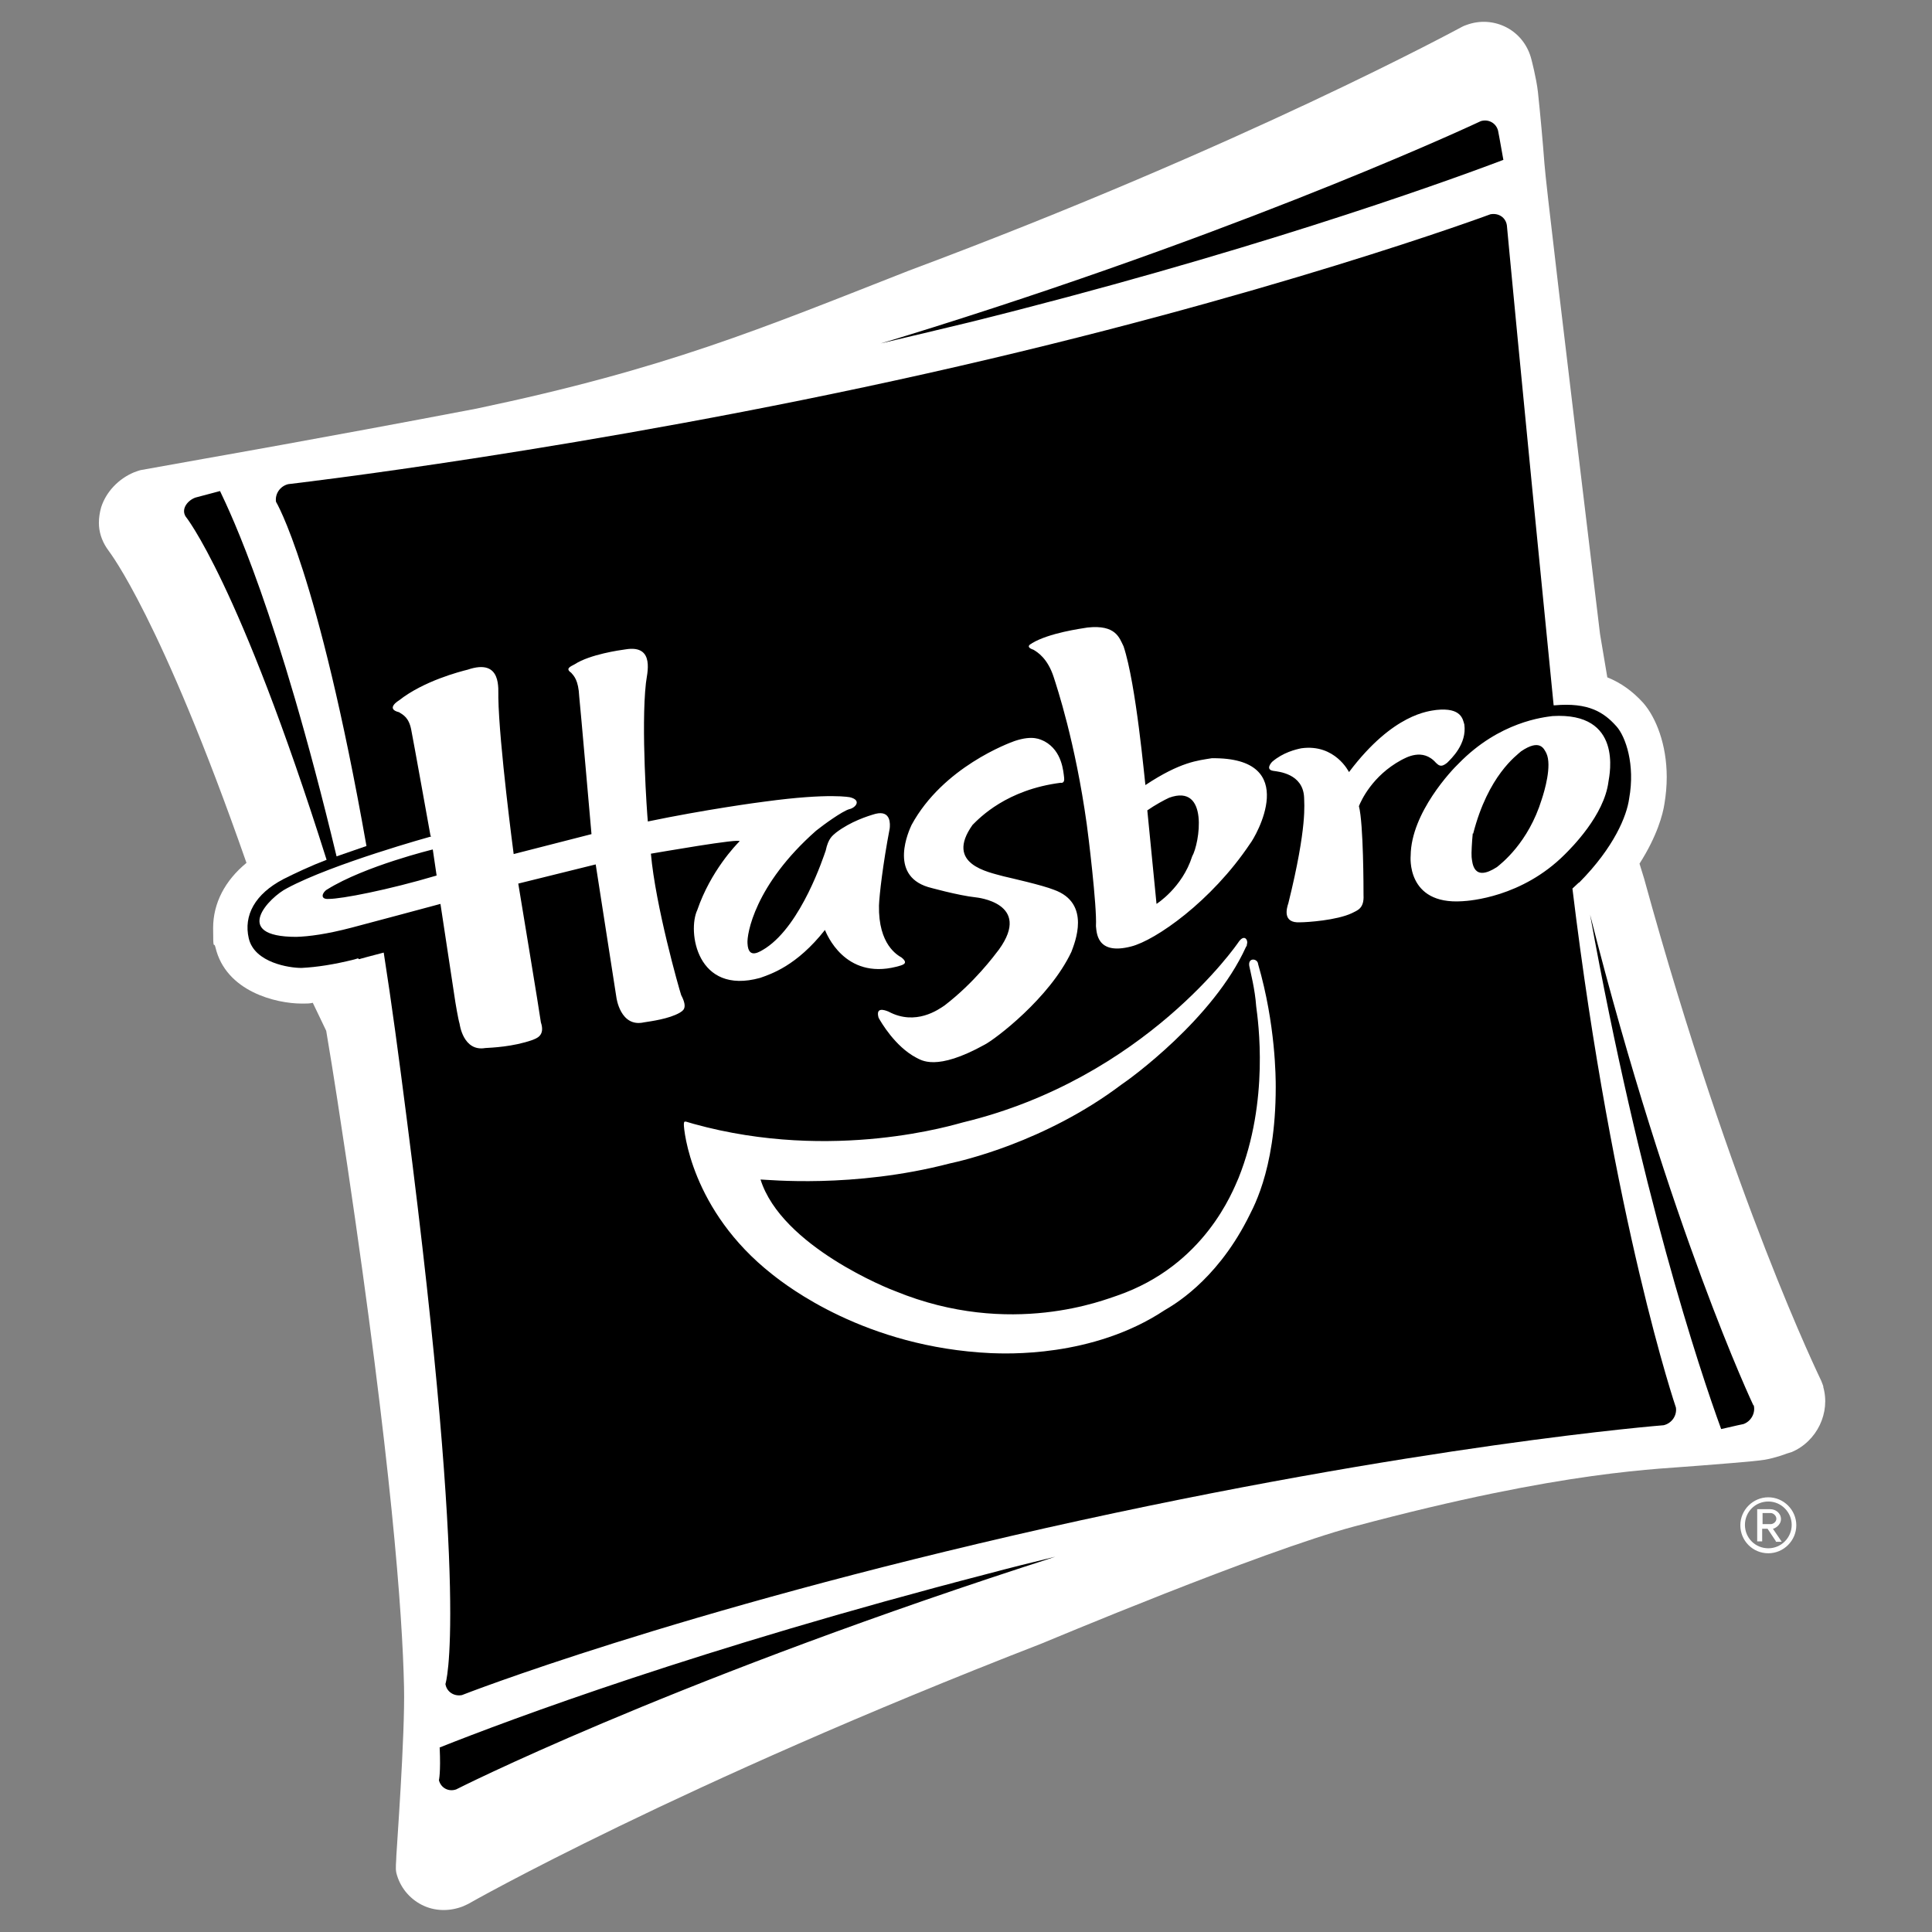 <?xml version="1.0" encoding="UTF-8"?>
<svg id="Layer_1" xmlns="http://www.w3.org/2000/svg" version="1.1" viewBox="0 0 504 504">
  <rect x="0" y="0" width="504" height="504" fill="#808080" stroke="none"/>
  <!-- Generator: Adobe Illustrator 29.0.1, SVG Export Plug-In . SVG Version: 2.1.0 Build 192)  -->
  <defs>
    <style>
      .st0, .st1 {
        fill-rule: evenodd;
      }

      .st0, .st2 {
        fill: #fff;
      }
    </style>
  </defs>
  <g>
    <path class="st0" d="M475.7,361.8c-.2-.6-.4-1.1-.6-1.6-.2-.5-23.2-47.3-46.2-131l-1.2-3.9c4.6-7.2,6.1-12.9,6.5-15.6.4-2.4.6-4.7.6-7,0-8.5-2.8-15.5-6.1-19.3-2.8-3.1-5.9-5.3-9.4-6.7l-1.9-11.3c-10.2-84.6-14.1-117.4-14.5-122.7-.4-5.4-1.1-13.1-1.7-18.7-.4-3.6-1.7-8.5-1.7-8.5-.9-3.6-3.2-6.6-6.4-8.3-3.2-1.7-7-2-10.5-.7-.4.1-.8.3-1.2.5-.6.3-56.7,30.9-144.3,63.6-39,15.3-63.3,25.6-112.8,36-41.4,7.9-70.7,13-71.2,13.1l-16.2,2.9c-.3,0-1.6.5-1.9.6-4.1,1.7-7.3,5.1-8.6,9.1-.4,1.4-.6,2.8-.6,4.1,0,2.3.7,4.5,2,6.5.2.3.5.7.7,1,.1.2,13.4,17.1,35.8,81.2-5.6,4.6-8.7,10.5-8.7,17s.2,3.3.6,5c2.7,11.6,15.9,14.7,22.5,14.7s.4,0,.6,0c.8,0,1.5,0,2.3-.2l3.5,7.3c2,11.8,3.8,23.8,5.5,35.1,11.5,77.6,14.4,116.9,14.8,136.1.3,12.5-2,43.1-2,44,0,1.4-.3,3.2,0,4.5.9,3.6,3.3,6.6,6.6,8.3,3.3,1.7,7.2,1.8,10.8.4.4-.2.9-.4,1.3-.6.5-.3,54.7-31.1,149.5-67.9.8-.3,57.3-24.1,81.7-30.6,55.4-14.8,79.5-14.9,90.6-15.9,2.1-.2,13.6-1,16.5-1.5,2.9-.5,5.7-1.6,5.7-1.6.4-.1.9-.3,1.3-.4,6.6-2.8,10.2-10.3,8.2-17.1Z"/>
    <path class="st0" d="M79.5,261.7s-.1,0-.1,0c0,0,0,0,.1,0Z"/>
    <path class="st1" d="M392.2,41.8c-.9-5.2-1.4-7.7-1.4-7.7-.5-2-2.5-3.1-4.5-2.5,0,0-56.1,26.5-142.9,53.8-4.6,1.4-9.2,2.9-13.7,4.2,7.6-1.8,15.3-3.6,23.1-5.5,70.9-17.6,122-35.8,139.4-42.4ZM114.7,455.9c.3,6.6-.2,8.5-.2,8.5.5,2,2.5,3.1,4.5,2.4,0,0,52.9-26.9,147.7-57.9,2.9-.9,5.8-1.9,8.6-2.8-5.8,1.4-11.8,2.9-17.8,4.5-74.8,19.4-124.3,37.9-142.9,45.3ZM457.4,366.6s-21.7-45.7-42.6-128c13,71.9,28.5,118.6,34.2,134.2,3.8-.9,5.8-1.3,5.8-1.3,2-.7,3.2-2.9,2.7-4.9ZM93.6,250.2c.2,0,.3,0,.5-.1,0,0,2.5-.7,6-1.6,2.1,13.4,3.9,26.9,6,43.3,16.6,129,10.1,147.5,10.1,147.5.3,2,2.2,3.3,4.3,2.9,0,0,55.2-21.7,152.4-43.6,97.2-21.8,161.1-26.8,161.1-26.8,2.1-.5,3.5-2.5,3.2-4.6,0,0-16.4-48.2-27-135.4.5-.5,1.1-1,1.6-1.5,0,0,.2-.1.2-.1,9.1-9.2,12.4-17.4,13-21.9,1.6-8.8-.9-16.1-3.3-18.8-3.3-3.7-7.3-6.3-16.2-5.5h-.2c-8.7-87.5-12.2-125.2-12.2-125.2-.3-2.1-2.2-3.3-4.3-2.9,0,0-58.1,21.6-146.9,41.5-88.7,19.9-166.7,28.9-166.7,28.9-2.1.5-3.5,2.5-3.2,4.6,0,0,10.9,17.9,23.6,89.8-2.6.9-5.2,1.8-7.8,2.7-15.4-64.1-27.5-89.2-30.4-95.3-4.1,1.1-6.4,1.7-6.4,1.7-2,.7-3.8,2.9-2.6,4.9,0,0,13.9,17,36.8,89.6-4.2,1.6-8,3.4-11.2,5-7.5,3.9-10.5,9.5-9.1,15.5,1.5,6.4,10.7,7.7,13.6,7.7h.2c4-.2,8.5-.9,13.7-2.2l1-.3Z"/>
    <g>
      <path class="st2" d="M112.5,218.2s-25.7,7.1-37.6,13.5c-4.6,2.3-14.8,12.7,2.4,12.7,3.3-.1,7.9-.7,14.4-2.4,2-.5,23.2-6.2,23.2-6.2l3.9,25.7s.7,4.3,1.1,5.6c0,0,.9,7.3,6.7,6.3,1.6-.1,7.2-.3,12.3-2.1.9-.4,3.4-1,2.2-4.6-.2-1.8-5.9-36.2-5.9-36.2l20.2-5,5.4,34.7s1,7.9,7.2,6.5c1.9-.3,6.5-.9,9.3-2.5.7-.5,2.3-1,.4-4.6-.6-1.8-6.7-23.3-7.9-36.9,1.3-.2,24-4.2,23.1-3.2-.9.9-7.5,7.7-11,17.9-2.6,5.5-.2,22.3,16.4,17.7,2.8-1,9.5-3.1,16.9-12.5.4.9,5.1,13,18.6,9.6,1.4-.4,3.5-.7,1.4-2.4-1-.6-6.1-3.3-5.9-13.6.1-2.7,1-10.7,2.8-20.1.1-1,.4-4.8-3.7-3.8-2.1.6-6.5,2-10.3,4.9-.9.8-2,1.4-2.7,4.7-.6,1.7-6.3,19.2-15.6,25.4-1.6,1-4.6,3.1-4.8-1.2-.2-2.3,1.8-15.2,17.9-29.4,2-1.6,6.7-5,8.6-5.6,1.6-.3,3.4-2.3.3-3.1,0,0-5.2-1.2-22.2,1.1-1.7.2-15.7,2.1-30.6,5.2-.2-1.8-1.8-24.6-.5-36.1.2-2.2,2.6-10.1-5.3-8.8-1.5.2-9.3,1.3-13.3,3.9-1.1.6-2.5,1.1-.9,2.2.7.8,1.9,1.9,2.1,6.2.2,1.6,3.2,35.9,3.2,35.9l-20.3,5.2s-3.8-28.7-4-40.8c-.1-2,1.1-10.4-8-7.3-2,.5-11.4,2.9-17.9,8,0,0-3.7,2.2,0,3.1,1.1.7,2.6,1.4,3.2,4.7.4,1.9,5,27.5,5,27.5M85.8,234.5c-2.5.2-1.7-1.8-.4-2.5,9.8-6.1,27.5-10.4,27.5-10.4l1,6.8c-12.8,3.8-24.8,6.1-28.1,6.1M276.7,204.2s1.1.3.9-1.3c-.2-1.6-.5-7-5.1-9.5-1.1-.5-3-1.7-7.8-.1-1.4.5-18.7,6.8-26.9,21.9-.6,1.3-6.1,13,4.3,16.2,0,0,7.8,2.2,12.5,2.7,0,0,14.8,1.4,6,13.6-1.3,1.7-6.4,8.6-14.2,14.6-1.5,1-7.5,5.4-14.6,1.6-1.2-.5-3.4-1.2-2.6,1.6.6,1.1,4.3,7.5,9.8,10.4,1.3.6,5.1,3.7,17.9-3.4,2.7-1.4,16.9-12.1,22.6-24.2.8-2.2,5.3-12.7-4.6-16.2-3-1.2-11-3-13.1-3.5-3.9-1.1-15.4-3.1-8.1-13.4,1.9-1.9,8.9-9.2,23-11M269.1,167.9s-1.9.8.5,1.6c1,.6,3.7,2.2,5.3,7.2.8,2.5,5.6,16.8,8.6,38.3.3,2,2.7,21.5,2.4,26.6.2,1.4,0,7.7,9.2,5.3,6.3-1.6,20.9-11.7,31-26.8,1.3-1.6,13.7-22.6-10-22.3-3.6.6-8.1.9-17.3,7-.2-1.2-2.4-26.3-5.7-36.2-1.1-2.2-2-5.7-9.4-4.9-1.8.3-10,1.4-14.5,4.1M305,208.1c10.5-3.8,7.9,12,6,15.3-2.6,8.2-9.3,12.4-9.3,12.4l-2.4-24.4c2-1.4,4.4-2.7,5.7-3.3M351.9,201.4s-3.6-7.4-12.4-6.2c-1.5.3-4.8,1.1-7.6,3.5-.4.4-1.8,2.1.3,2.4,1.3.2,7.7.7,8,6.9,0,1.6.9,7.4-4.1,27.6-.4,1.2-1.7,5.3,3.1,5,1.7,0,9.5-.5,13.5-2.4,1.3-.7,3.2-1.1,3-4.7,0-1.5,0-18.6-1.2-23.2.6-1.5,3.5-7.9,11-12,1.2-.6,5.6-3.3,9.1.7.6.5,1.2,1.4,2.9,0,1.1-1.1,5.2-4.9,4.5-10-.4-1.3-.7-4.5-7.3-3.8-1.9.3-11.2.9-22.7,16.1M368,223.2s-1.3,12.9,13.5,11.9c1.8-.1,15.5-1,26.7-12.2,1.7-1.7,10.3-10.2,11.4-19,.3-1.9,3.8-18.2-14.6-17.1-2.2.3-13.8,1.4-24.5,12.4-1.6,1.5-12.4,12.8-12.5,24M384.3,217.5c3.9-15.2,11.3-20.4,12.5-21.5,5-3.4,6-.6,6.6.5,1.5,3.2-.5,9.9-1.2,12-3.5,11.4-10.6,16.8-11.7,17.7-6.2,4-6.4-1.1-6.6-2.6-.1-1,.1-4.2.3-6.2"/>
      <path class="st2" d="M325.3,246.4c0,.2-.1.4-.3.7-8.5,18.7-30.4,34.5-32.4,35.8-20,15.1-42,20-44.8,20.6-25.3,6.6-47.8,4.2-49.4,4.2,5.5,17.5,33.9,28.7,35.1,29.1,30.2,12.4,55,2.1,57.9,1.2,22.9-7.9,30.2-27.3,31.7-30.7,8.1-20.2,5.1-41,4.6-44.8-.3-4.4-1.5-9-1.8-10.5-.4-2.3,2.2-2,2.3-.5,4.6,15.8,4.6,29.8,4.6,32.1,0,22.5-6.5,32.5-7.5,34.7-8.4,16.2-19.5,22.3-21.5,23.5-18.9,12.5-41.6,11.3-45.2,11.2-32.9-1.5-53.4-17.6-57.2-20.6-21.2-16.7-23-37.7-23-39,0-1.3.3-.8,2.6-.2,36.5,10.1,68.5,0,70.2-.4,47.7-11.5,71.8-46.9,71.8-46.9,1.7-2.6,2.8-.4,2.2.6"/>
    </g>
  </g>
  <path class="st2" d="M461.3,405.2c-4.1,0-7.3-3.3-7.3-7.3s3.3-7.3,7.3-7.3,7.3,3.3,7.3,7.3-3.3,7.3-7.3,7.3ZM461.3,391.7c-3.4,0-6.1,2.7-6.1,6.1s2.7,6.1,6.1,6.1,6.1-2.8,6.1-6.1-2.7-6.1-6.1-6.1ZM463.3,402.1l-2.2-3.3h-1.4v3.3h-1.3v-8.4h3.4c1.4,0,2.8,1,2.8,2.6s-1.7,2.5-2.1,2.5l2.3,3.4h-1.6ZM461.9,394.7h-2.1v2.9h2.1c.7,0,1.5-.6,1.5-1.4s-.8-1.5-1.5-1.5Z"/>
</svg>